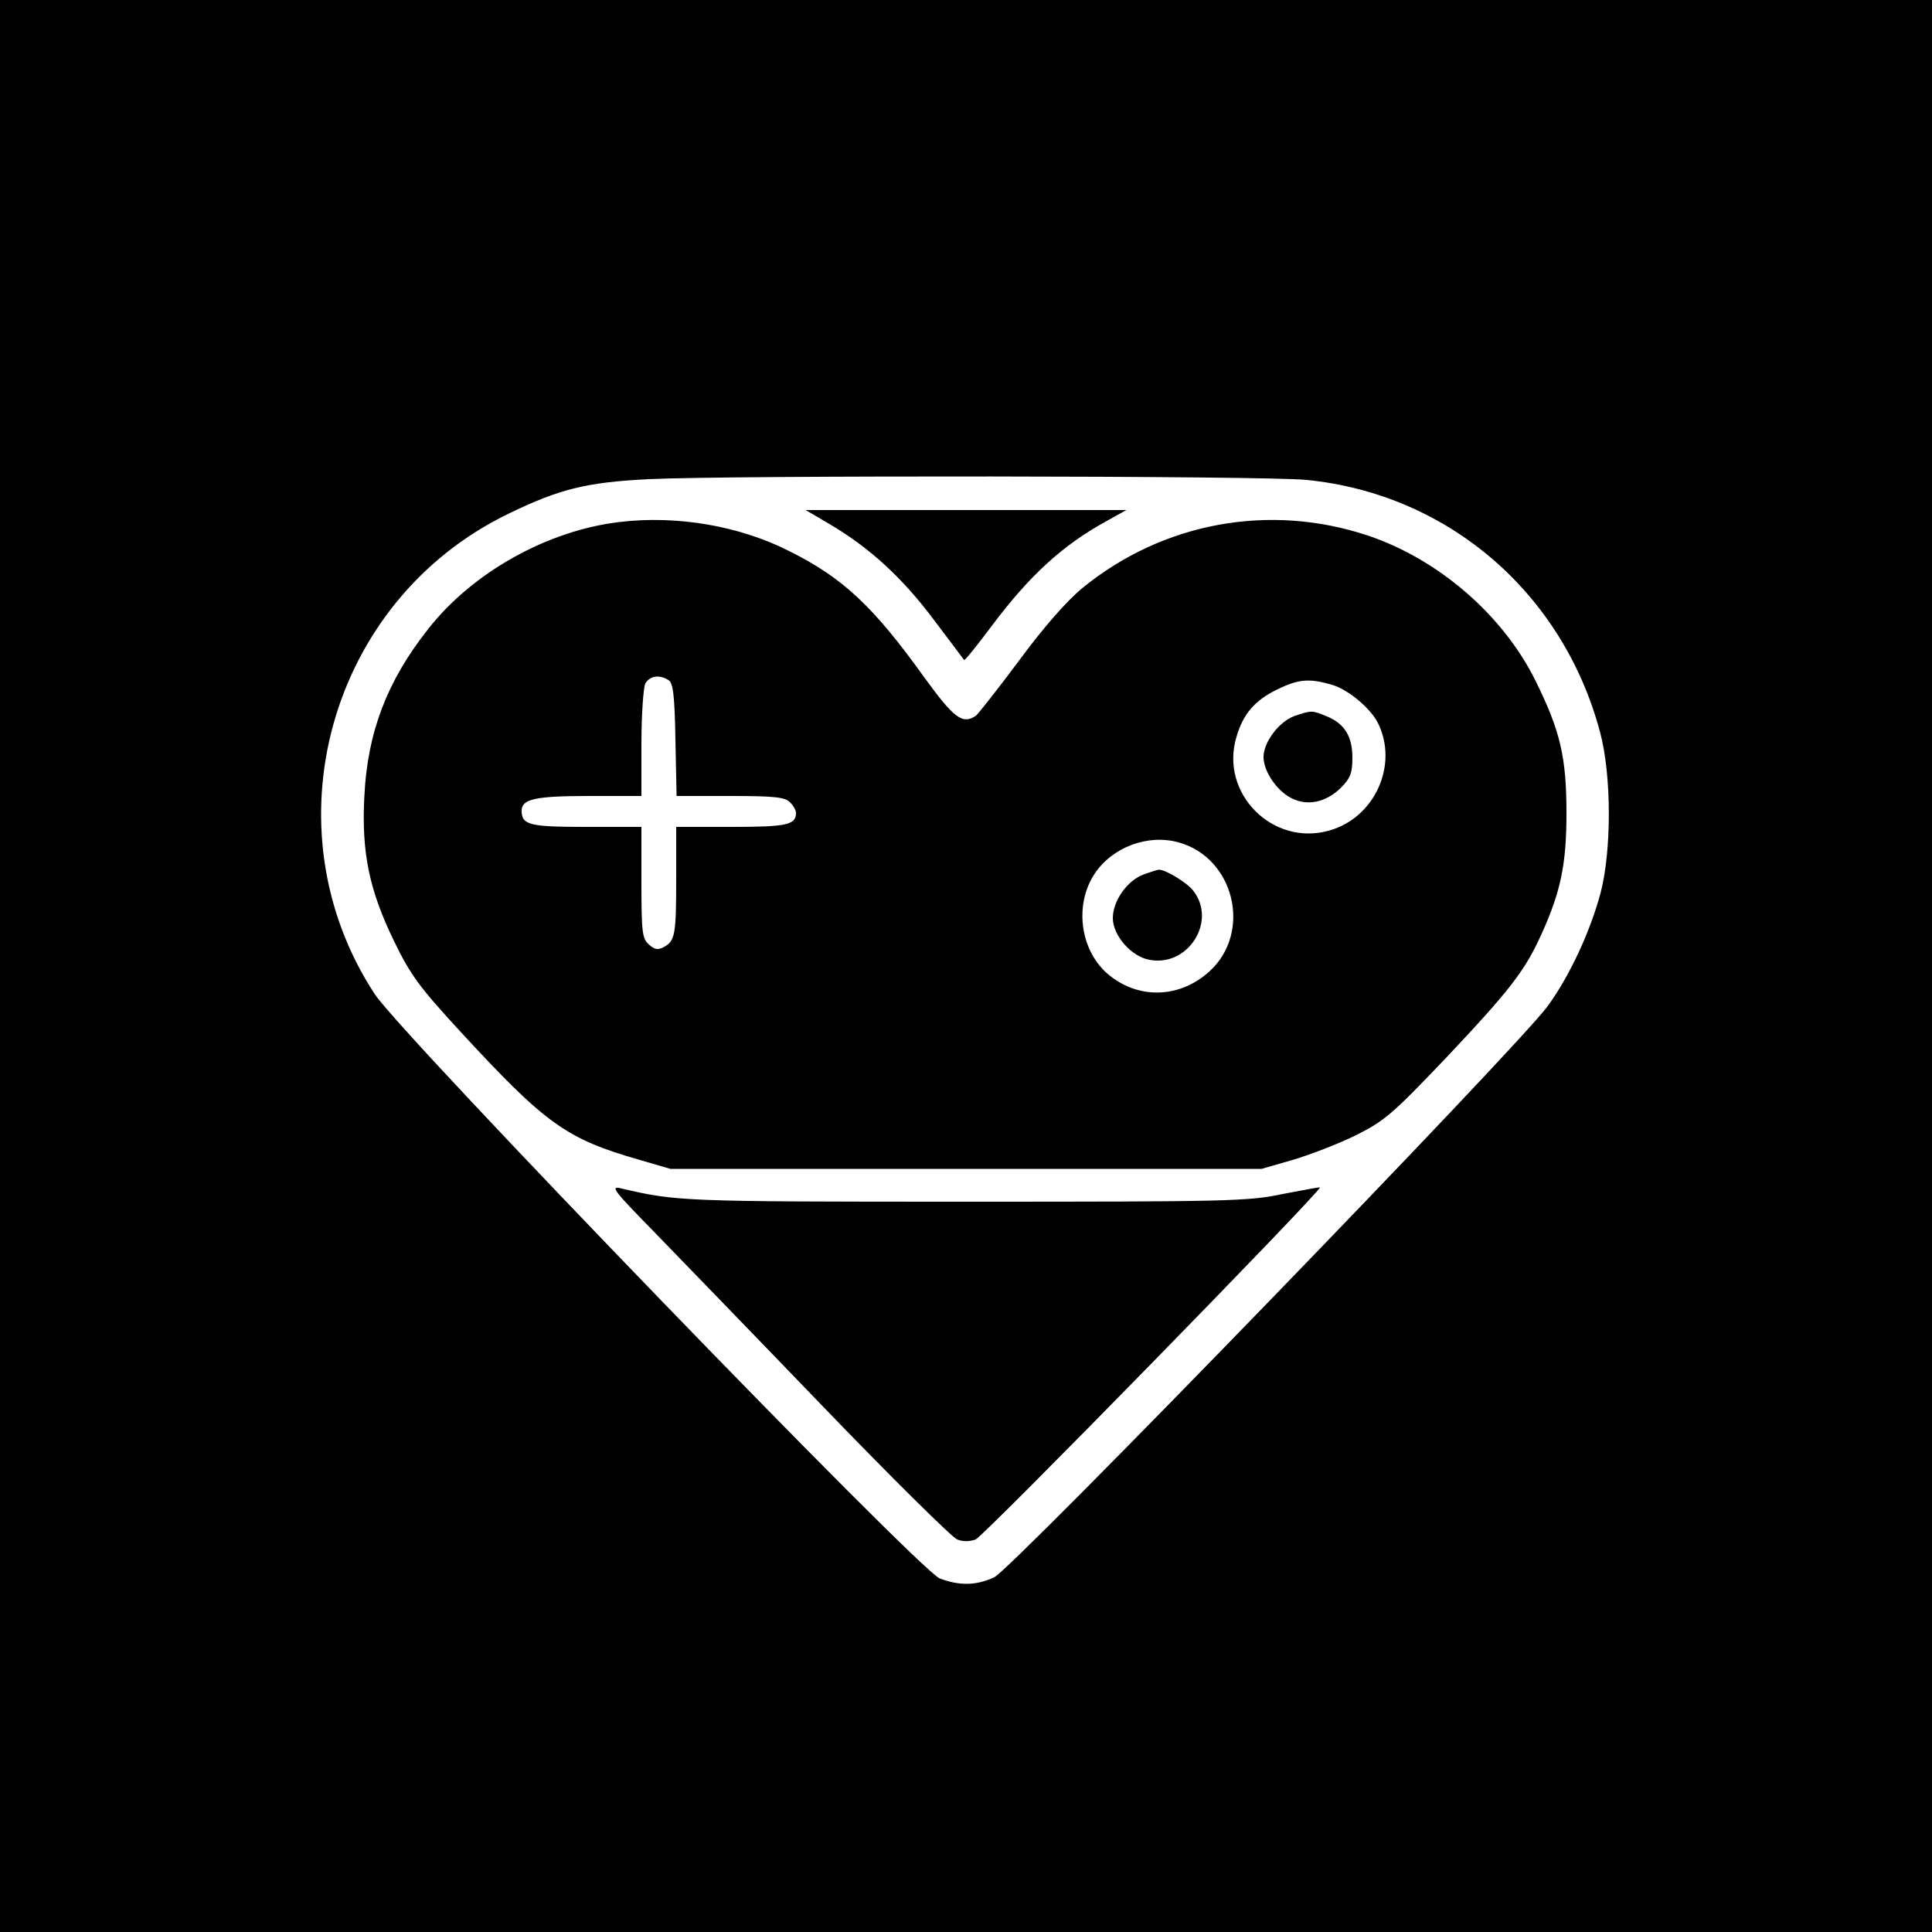 <?xml version="1.0" standalone="no"?>
<!DOCTYPE svg PUBLIC "-//W3C//DTD SVG 20010904//EN"
 "http://www.w3.org/TR/2001/REC-SVG-20010904/DTD/svg10.dtd">
<svg version="1.0" xmlns="http://www.w3.org/2000/svg"
 width="500pt" height="500pt" viewBox="0 0 500 500"
 preserveAspectRatio="xMidYMid meet">
<g transform="translate(0,500) scale(0.1,-0.1)"
fill="#000000" stroke="none">
<path d="M0 2500 l0 -2500 2500 0 2500 0 0 2500 0 2500 -2500 0 -2500 0 0
-2500z m3381 1258 c366 -36 664 -292 760 -653 30 -112 30 -307 1 -417 -27
-100 -80 -214 -136 -291 -71 -100 -1388 -1459 -1433 -1479 -47 -22 -91 -22
-141 -3 -56 23 -1389 1402 -1462 1512 -282 430 -119 1018 345 1243 133 65 204
82 365 90 201 10 1597 9 1701 -2z"/>
<path d="M2148 3643 c103 -61 187 -138 268 -246 42 -56 78 -103 79 -105 2 -2
35 39 73 90 97 129 181 206 293 268 l54 30 -415 0 -415 0 63 -37z"/>
<path d="M1603 3649 c-186 -22 -380 -130 -495 -277 -106 -134 -157 -267 -165
-432 -8 -146 13 -245 77 -376 42 -87 66 -119 168 -230 224 -243 276 -281 468
-336 l79 -23 765 0 765 0 80 23 c44 13 117 41 162 63 76 38 94 53 236 202 165
175 204 225 247 321 49 108 64 180 64 311 0 146 -16 214 -81 345 -84 169 -251
313 -433 374 -255 85 -531 34 -739 -136 -40 -33 -100 -101 -164 -188 -55 -74
-106 -138 -111 -142 -35 -24 -57 -7 -134 99 -132 184 -211 258 -350 327 -128
65 -290 93 -439 75z m127 -409 c12 -7 16 -39 18 -155 l3 -145 139 0 c113 0
142 -3 154 -16 9 -8 16 -21 16 -28 0 -31 -25 -36 -167 -36 l-143 0 0 -134 c0
-146 -3 -161 -32 -177 -15 -8 -24 -7 -39 7 -17 15 -19 32 -19 161 l0 143 -143
0 c-147 0 -167 5 -167 42 0 30 35 38 174 38 l136 0 0 136 c0 74 5 144 10 155
12 20 36 24 60 9z m1713 -11 c43 -11 101 -59 122 -98 56 -109 -7 -249 -127
-281 -146 -40 -282 98 -238 243 17 59 47 94 104 122 55 27 82 30 139 14z
m-393 -409 c145 -40 191 -233 80 -334 -78 -71 -187 -73 -265 -5 -70 62 -85
178 -32 258 46 69 138 103 217 81z"/>
<path d="M3350 3147 c-39 -14 -80 -67 -80 -106 0 -37 34 -87 71 -106 42 -22
90 -12 129 26 25 25 30 39 30 78 0 55 -20 88 -66 107 -39 16 -39 16 -84 1z"/>
<path d="M2960 2737 c-42 -15 -80 -68 -80 -113 0 -45 48 -100 95 -108 100 -19
175 100 113 179 -17 22 -76 57 -90 54 -2 0 -19 -5 -38 -12z"/>
<path d="M1686 1819 c61 -63 259 -267 439 -454 180 -187 339 -344 352 -349 14
-6 32 -6 48 0 20 7 897 904 891 911 -1 1 -44 -7 -96 -17 -89 -19 -140 -20
-825 -20 -737 0 -744 1 -890 35 -26 6 -14 -9 81 -106z"/>
</g>
</svg>
